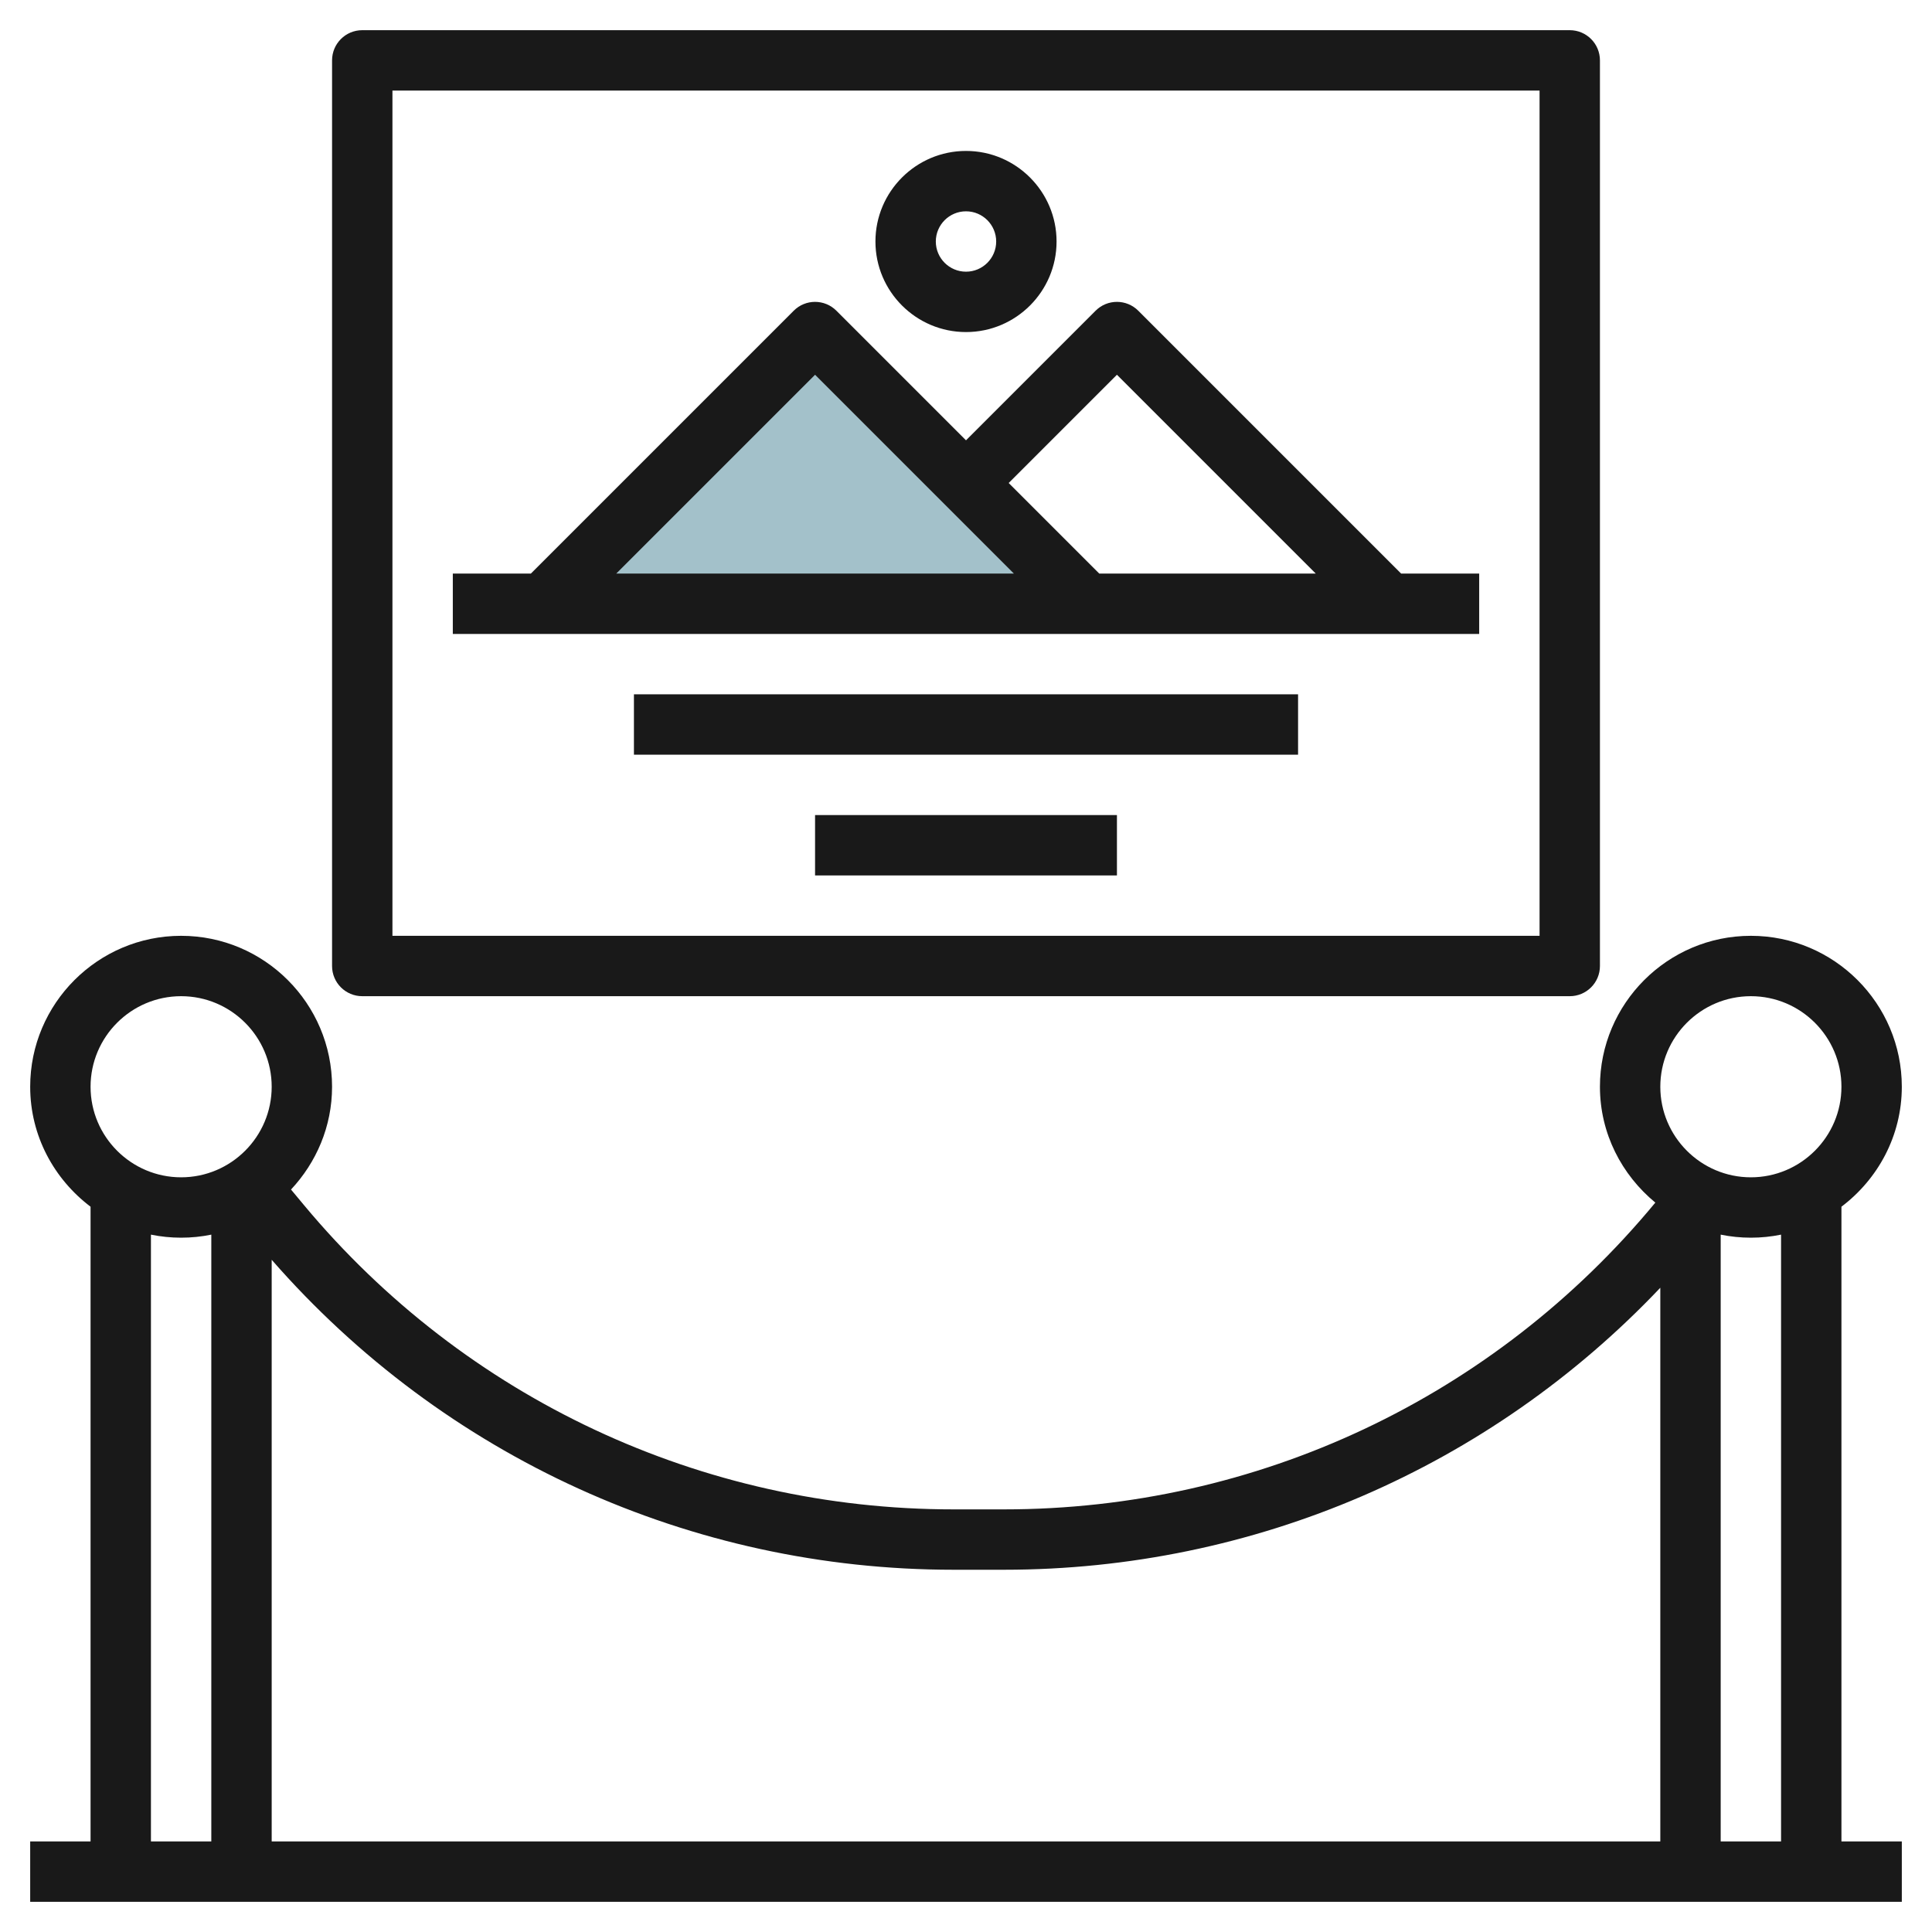 <svg id="Layer_3" enable-background="new 0 0 64 64" height="512" viewBox="0 0 64 64" width="512" xmlns="http://www.w3.org/2000/svg"><path d="m18 20 9-9 9 9" fill="#a3c1ca"/><g fill="#191919"><path d="m63 36c0-2.757-2.243-5-5-5s-5 2.243-5 5c0 1.55.724 2.921 1.835 3.838-5.337 6.458-13.193 10.162-21.577 10.162h-1.675c-8.334 0-16.174-3.672-21.51-10.075l-.433-.52c.837-.894 1.36-2.087 1.36-3.405 0-2.757-2.243-5-5-5s-5 2.243-5 5c0 1.627.793 3.061 2 3.974v21.026h-2v2h62v-2h-2v-21.026c1.207-.913 2-2.347 2-3.974zm-5-3c1.654 0 3 1.346 3 3s-1.346 3-3 3-3-1.346-3-3 1.346-3 3-3zm-26.417 19h1.675c8.289 0 16.091-3.384 21.742-9.342v18.342h-46v-19.268c5.703 6.529 13.888 10.268 22.583 10.268zm-25.583-19c1.654 0 3 1.346 3 3s-1.346 3-3 3-3-1.346-3-3 1.346-3 3-3zm-1 7.899c.323.066.658.101 1 .101s.677-.035 1-.101v20.101h-2zm54 20.101h-2v-20.101c.323.066.658.101 1 .101s.677-.035 1-.101z"/><path d="m11 2v30c0 .552.447 1 1 1h40c.553 0 1-.448 1-1v-30c0-.552-.447-1-1-1h-40c-.553 0-1 .448-1 1zm2 1h38v28h-38z"/><path d="m37.707 10.293c-.391-.391-1.023-.391-1.414 0l-4.293 4.293-4.293-4.293c-.391-.391-1.023-.391-1.414 0l-8.707 8.707h-2.586v2h34v-2h-2.586zm-.707 2.121 6.586 6.586h-7.172l-3-3zm-10 0 6.586 6.586h-13.172z"/><path d="m32 11c1.654 0 3-1.346 3-3s-1.346-3-3-3-3 1.346-3 3 1.346 3 3 3zm0-4c.552 0 1 .449 1 1s-.448 1-1 1-1-.449-1-1 .448-1 1-1z"/><path d="m21 23h22v2h-22z"/><path d="m27 27h10v2h-10z"/></g></svg>